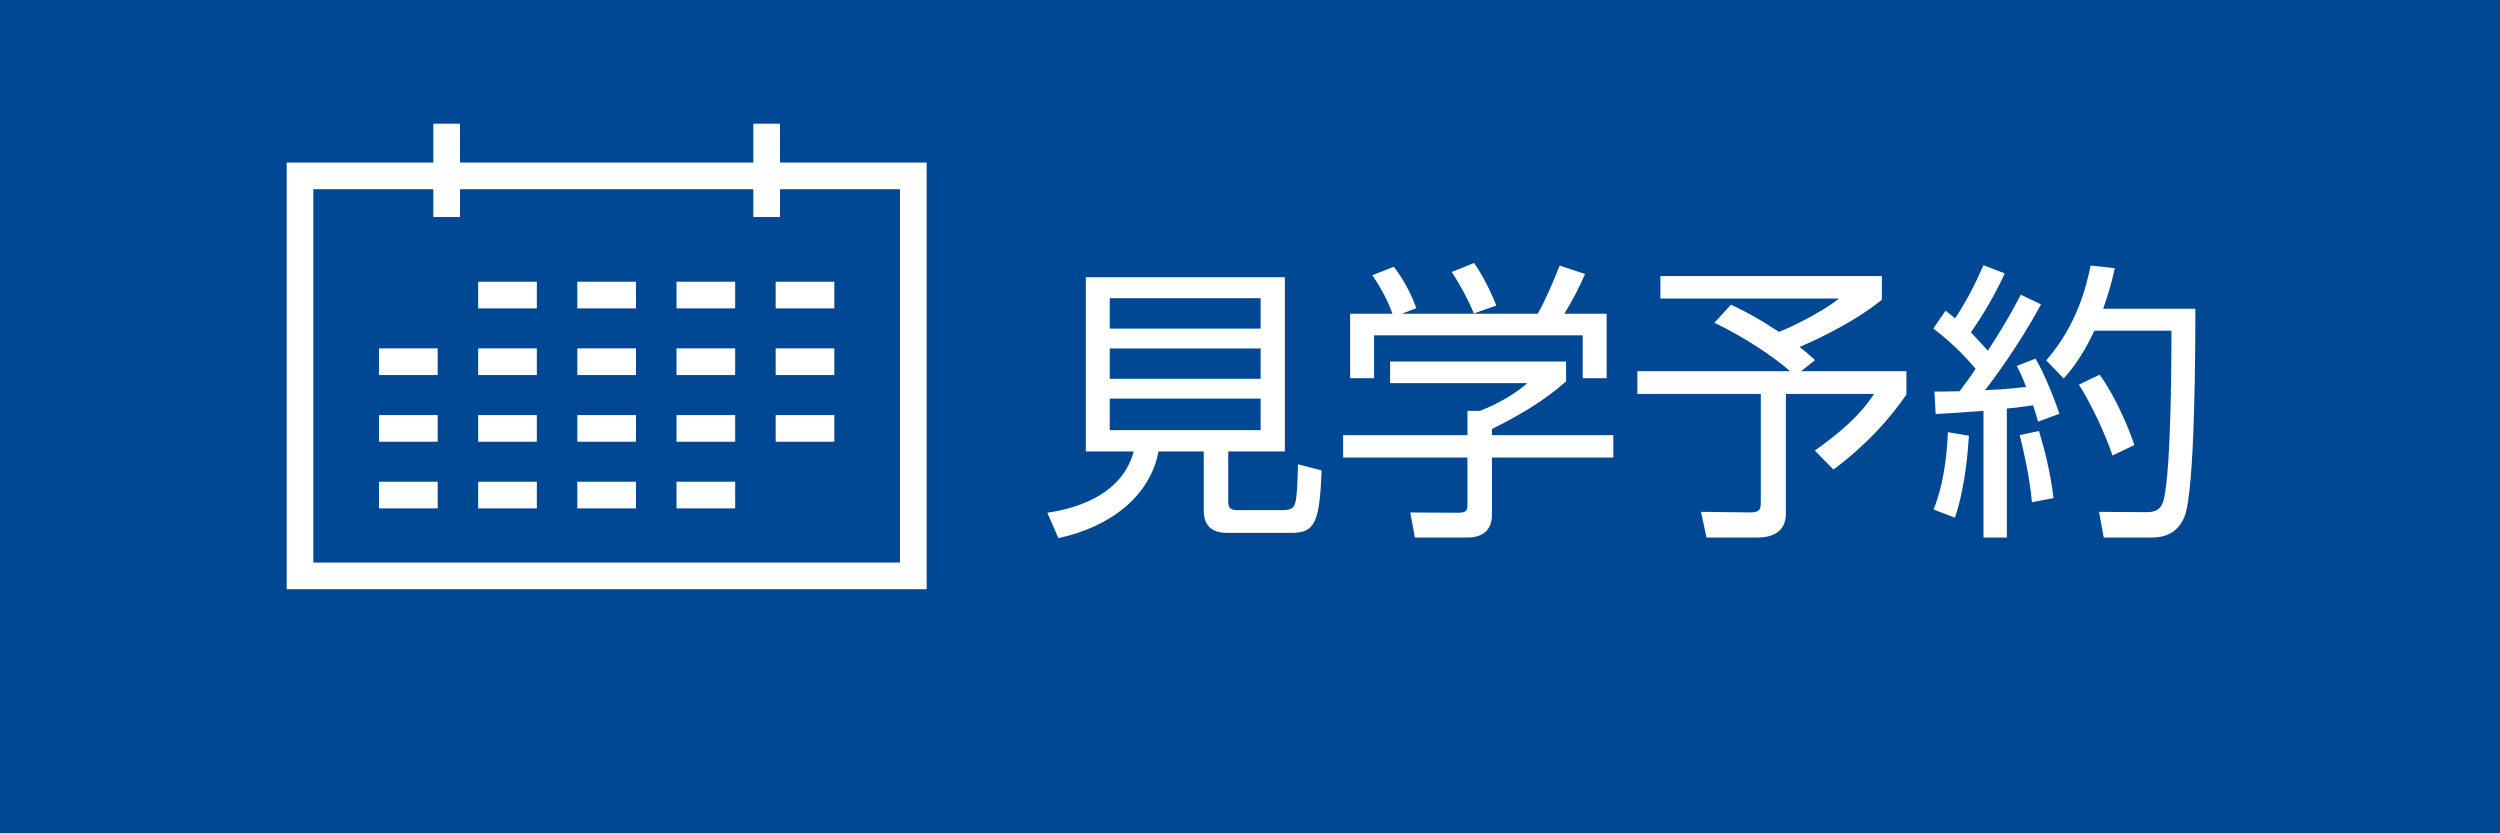 <?xml version="1.0" encoding="utf-8"?>
<!-- Generator: Adobe Illustrator 28.2.0, SVG Export Plug-In . SVG Version: 6.00 Build 0)  -->
<svg version="1.1" id="レイヤー_1" xmlns="http://www.w3.org/2000/svg" xmlns:xlink="http://www.w3.org/1999/xlink" x="0px"
	 y="0px" width="120px" height="40px" viewBox="0 0 120 40" enable-background="new 0 0 120 40" xml:space="preserve">
<rect x="-5" y="-5" fill="#004893" width="130" height="50"/>
<g>
	<g>
		<path fill="#FFFFFF" d="M58.956,24.093c0,0.183,0.042,0.392,0.392,0.392h2.213c0.378,0,0.504-0.084,0.588-0.279
			c0.126-0.295,0.14-1.471,0.154-1.92l1.135,0.295c-0.098,2.508-0.322,2.998-1.457,2.998h-3.067c-0.588,0-1.135-0.211-1.135-1.079
			V21.67h-2.171c-0.393,2.101-2.255,3.613-4.805,4.16l-0.532-1.219c1.737-0.252,3.642-1.037,4.146-2.941H52.12v-8.363h9.553v8.363
			h-2.717V24.093z M60.51,14.315h-7.242v1.457h7.242V14.315z M60.51,16.725h-7.242v1.457h7.242V16.725z M60.51,19.134h-7.242v1.513
			h7.242V19.134z"/>
		<path fill="#FFFFFF" d="M75.171,18.308c-1.121,0.995-2.396,1.709-3.558,2.283v0.294h5.827v1.078h-5.827v2.76
			c0,0.925-0.728,1.079-1.148,1.079h-2.549l-0.224-1.204l2.283,0.014c0.434,0,0.462-0.112,0.462-0.435v-2.214H64.47v-1.078h5.967
			v-1.163h0.602c0.322-0.126,1.443-0.588,2.27-1.331h-6.584v-1.037h8.447V18.308z M73.812,15.058
			c0.435-0.756,0.938-2.017,1.051-2.311l1.219,0.406c-0.28,0.658-0.63,1.317-0.995,1.905h2.031v3.096H75.97v-2.059H65.955v2.059
			h-1.149v-3.096h2.031c-0.28-0.812-0.743-1.513-0.966-1.849l1.036-0.406c0.561,0.742,0.883,1.457,1.079,1.989l-0.7,0.266H73.812z
			 M70.745,15.044c-0.252-0.616-0.645-1.359-1.065-1.989l1.079-0.434c0.575,0.84,0.967,1.793,1.065,2.045L70.745,15.044z"/>
		<path fill="#FFFFFF" d="M86.451,17.817h5.057v1.121c-1.317,1.905-2.788,3.068-3.502,3.6l-0.896-0.911
			c1.947-1.372,2.535-2.255,2.843-2.717h-4.23v5.742c0,0.953-0.771,1.149-1.331,1.149h-2.479l-0.266-1.233l2.381,0.029
			c0.448,0,0.49-0.183,0.49-0.463V18.91h-5.925v-1.093h7.326c-0.742-0.672-2.199-1.639-3.628-2.325l0.798-0.869
			c1.107,0.546,1.219,0.616,2.297,1.303c0.546-0.182,2.171-1.008,2.886-1.597h-8.573v-1.079h10.632v1.134
			c-1.457,1.191-3.516,2.087-3.95,2.27c0.252,0.196,0.448,0.364,0.742,0.63L86.451,17.817z"/>
		<path fill="#FFFFFF" d="M97.967,14.609c-1.064,1.989-2.437,3.81-2.689,4.119c1.065-0.042,1.569-0.112,1.975-0.154
			c-0.154-0.42-0.294-0.714-0.448-1.008l0.896-0.351c0.42,0.672,1.009,2.186,1.149,2.647l-1.023,0.378
			c-0.056-0.21-0.098-0.336-0.238-0.785c-0.785,0.112-1.064,0.14-1.261,0.154v6.191h-1.121v-6.08
			c-1.373,0.098-1.723,0.126-2.297,0.154l-0.056-1.079c0.393,0,0.477,0,1.205-0.014c0.434-0.574,0.616-0.826,0.77-1.079
			c-0.224-0.266-0.98-1.148-2.031-1.933l0.588-0.854c0.126,0.098,0.224,0.182,0.462,0.364c0.659-1.008,1.022-1.793,1.359-2.549
			l1.022,0.393c-0.49,1.078-1.135,2.129-1.625,2.829c0.056,0.07,0.42,0.435,0.812,0.883c0.574-0.896,0.995-1.555,1.583-2.689
			L97.967,14.609z M92.812,24.457c0.196-0.504,0.603-1.625,0.687-3.712l1.009,0.168c-0.028,0.378-0.126,2.325-0.672,3.937
			L92.812,24.457z M97.533,24.107c-0.112-1.248-0.42-2.564-0.588-3.223l0.925-0.196c0.238,0.77,0.546,1.933,0.7,3.221L97.533,24.107
			z M98.219,17.299c1.527-1.751,1.961-3.712,2.129-4.552l1.163,0.126c-0.14,0.63-0.294,1.205-0.56,1.947h4.426
			c0,1.793-0.014,8.699-0.518,9.973c-0.406,1.009-1.289,1.009-1.653,1.009h-2.227l-0.224-1.233l2.228,0.015
			c0.336,0,0.714-0.015,0.868-0.574c0.392-1.457,0.378-7.732,0.378-8.139h-3.698c-0.602,1.303-1.163,1.933-1.471,2.297
			L98.219,17.299z M101.399,21.865c-0.364-1.078-0.995-2.423-1.611-3.403l0.995-0.477c0.714,0.98,1.358,2.451,1.667,3.376
			L101.399,21.865z"/>
	</g>
	<g>
		<g>
			<g>
				<rect x="20.8" y="5.937" fill="#FFFFFF" width="1.28" height="4.48"/>
			</g>
			<g>
				<rect x="36.16" y="5.937" fill="#FFFFFF" width="1.28" height="4.48"/>
			</g>
		</g>
		<g>
			<g>
				<g>
					<rect x="18.192" y="16.723" fill="#FFFFFF" width="2.816" height="1.28"/>
				</g>
				<g>
					<rect x="18.192" y="19.923" fill="#FFFFFF" width="2.816" height="1.28"/>
				</g>
				<g>
					<rect x="18.192" y="23.123" fill="#FFFFFF" width="2.816" height="1.28"/>
				</g>
			</g>
			<g>
				<g>
					<rect x="22.952" y="13.523" fill="#FFFFFF" width="2.816" height="1.28"/>
				</g>
				<g>
					<rect x="22.952" y="16.723" fill="#FFFFFF" width="2.816" height="1.28"/>
				</g>
				<g>
					<rect x="22.952" y="19.923" fill="#FFFFFF" width="2.816" height="1.28"/>
				</g>
				<g>
					<rect x="22.952" y="23.123" fill="#FFFFFF" width="2.816" height="1.28"/>
				</g>
			</g>
			<g>
				<g>
					<rect x="27.712" y="13.523" fill="#FFFFFF" width="2.816" height="1.28"/>
				</g>
				<g>
					<rect x="27.712" y="16.723" fill="#FFFFFF" width="2.816" height="1.28"/>
				</g>
				<g>
					<rect x="27.712" y="19.923" fill="#FFFFFF" width="2.816" height="1.28"/>
				</g>
				<g>
					<rect x="27.712" y="23.123" fill="#FFFFFF" width="2.816" height="1.28"/>
				</g>
			</g>
			<g>
				<g>
					<rect x="32.472" y="13.523" fill="#FFFFFF" width="2.816" height="1.28"/>
				</g>
				<g>
					<rect x="32.472" y="16.723" fill="#FFFFFF" width="2.816" height="1.28"/>
				</g>
				<g>
					<rect x="32.472" y="19.923" fill="#FFFFFF" width="2.816" height="1.28"/>
				</g>
				<g>
					<rect x="32.472" y="23.123" fill="#FFFFFF" width="2.816" height="1.28"/>
				</g>
			</g>
			<g>
				<g>
					<rect x="37.232" y="13.523" fill="#FFFFFF" width="2.816" height="1.28"/>
				</g>
				<g>
					<rect x="37.232" y="16.723" fill="#FFFFFF" width="2.816" height="1.28"/>
				</g>
				<g>
					<rect x="37.232" y="19.923" fill="#FFFFFF" width="2.816" height="1.28"/>
				</g>
			</g>
		</g>
		<g>
			<path fill="#FFFFFF" d="M43.2,9.083v17.92H15.04V9.083H43.2 M44.48,7.803H13.76v20.48h30.72V7.803L44.48,7.803z"/>
		</g>
	</g>
</g>
</svg>

